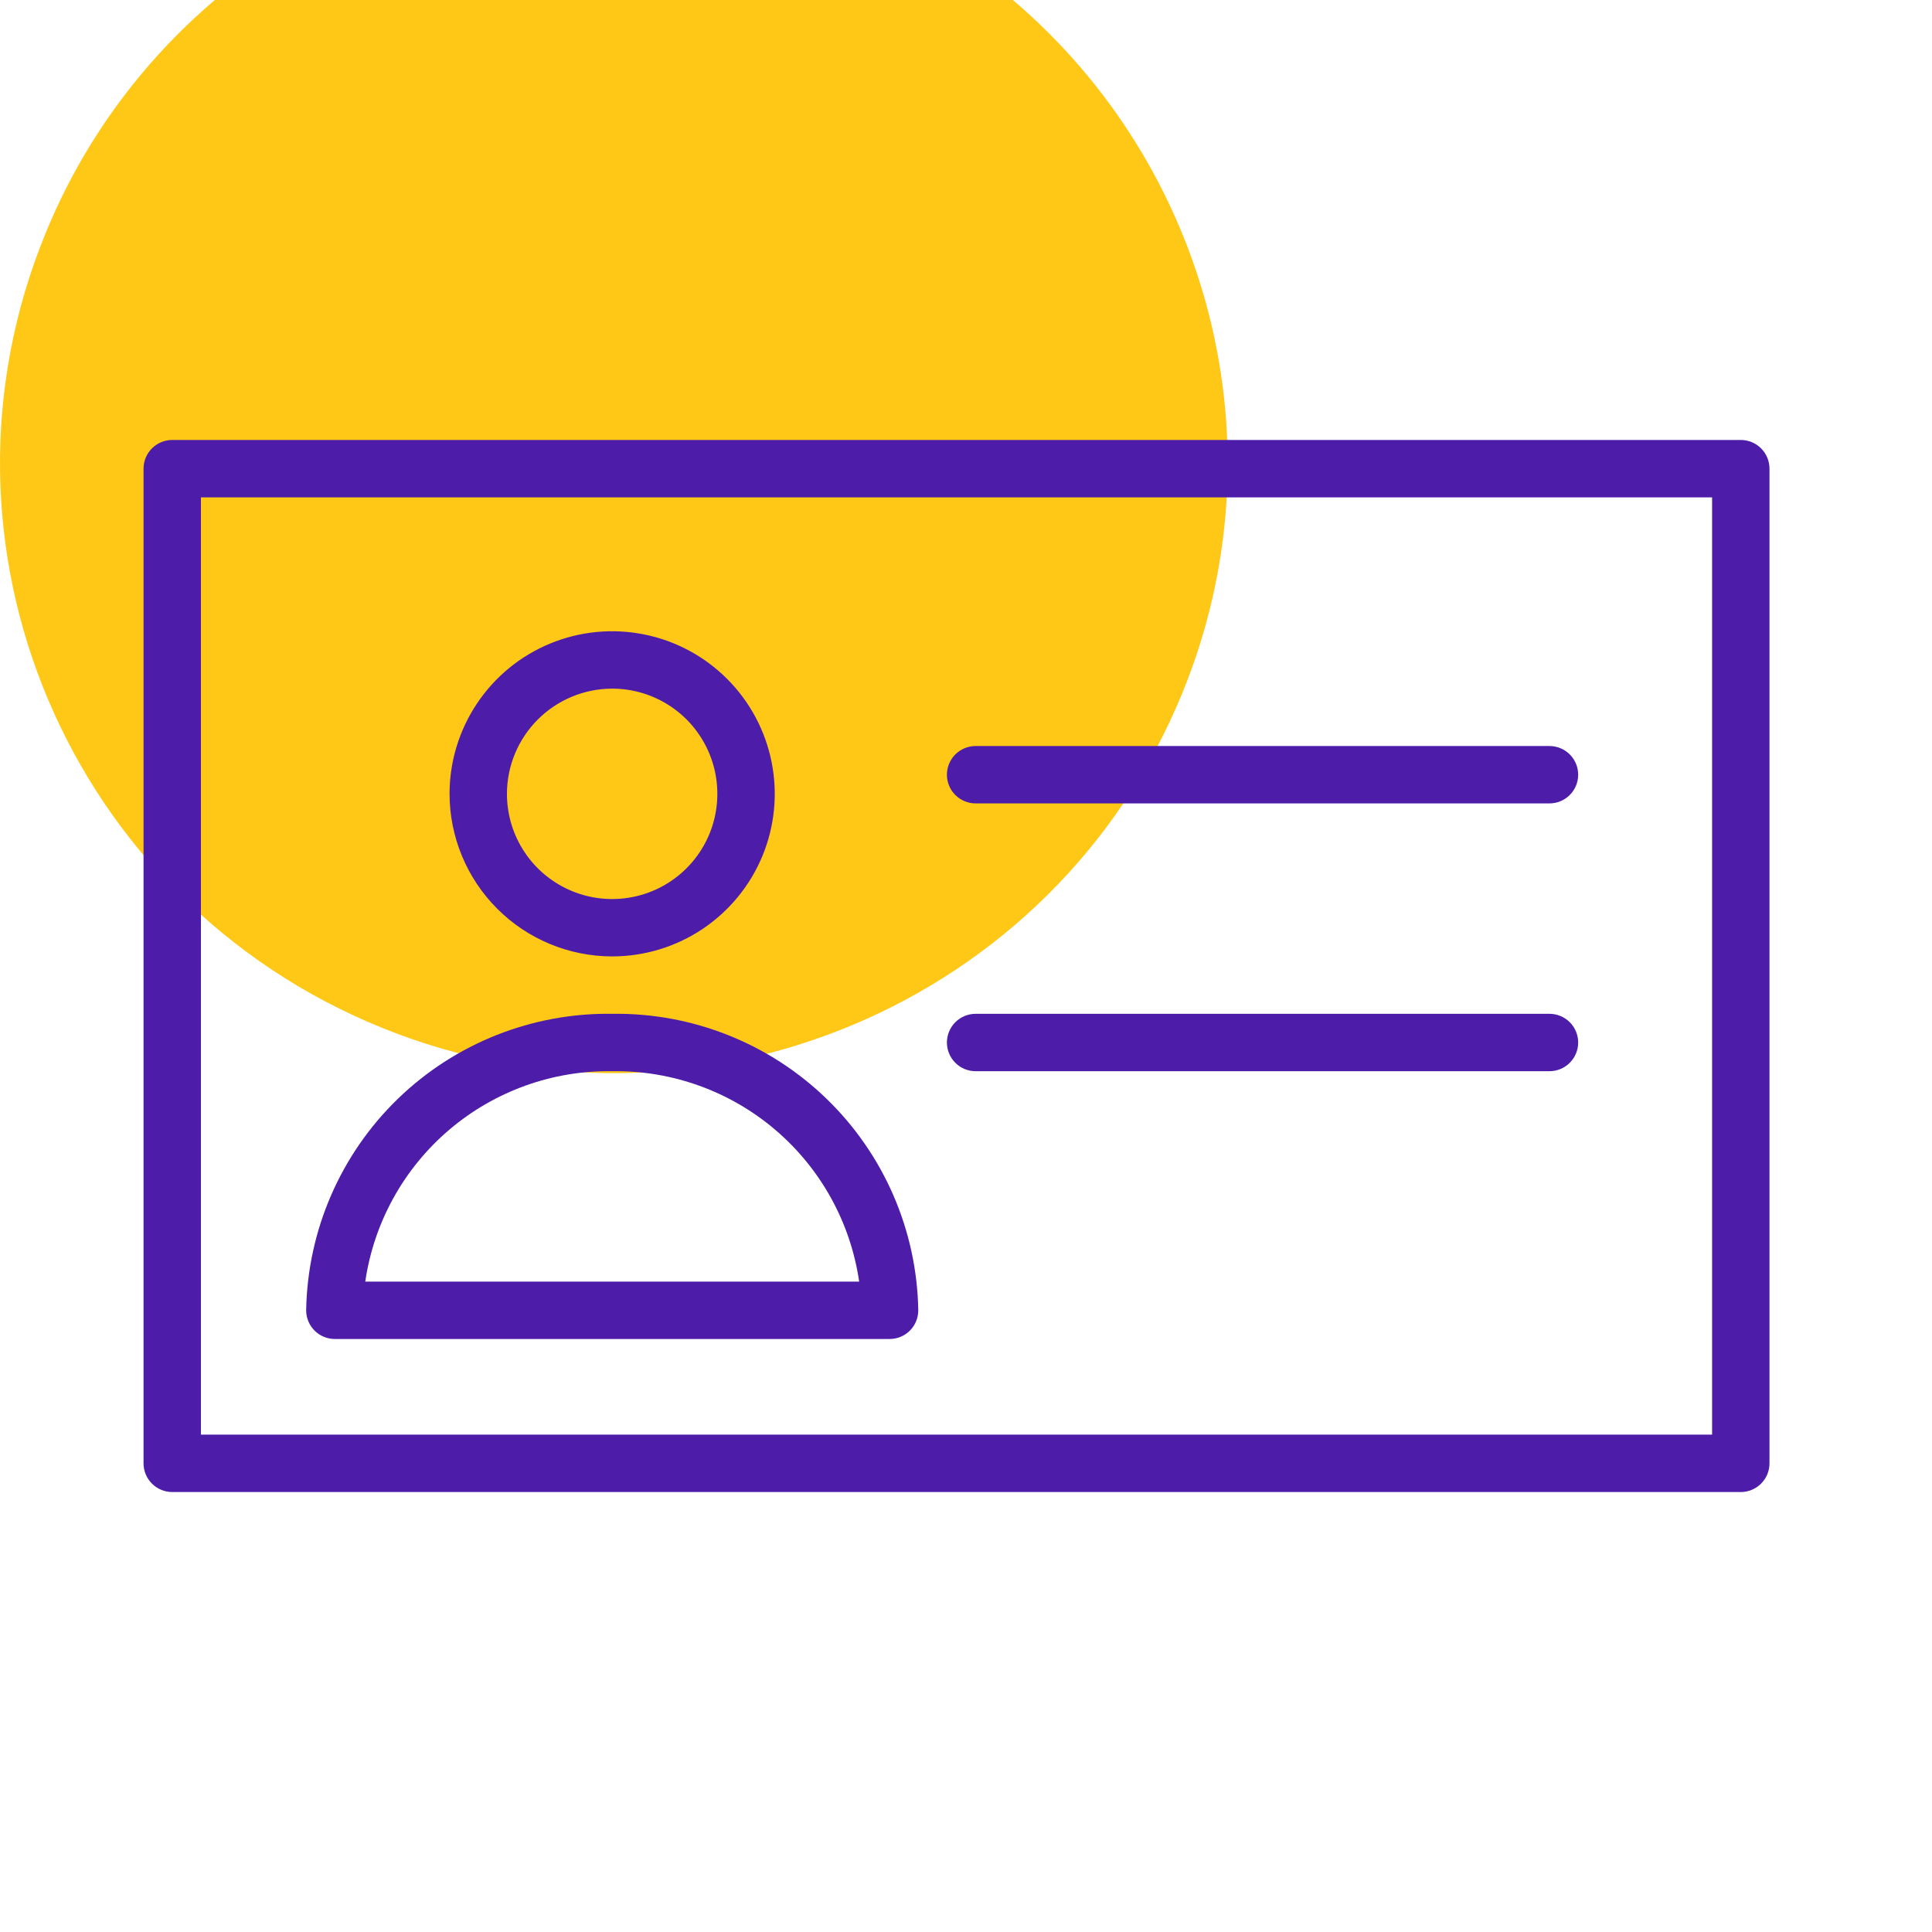 <?xml version="1.0" encoding="UTF-8"?>
<svg xmlns="http://www.w3.org/2000/svg" width="51" height="51" viewBox="0 0 51 51" fill="none">
  <g clip-path="url(#clip0_649_13992)">
    <path d="M10.086 27.133C18.37 30.489 27.825 26.54 31.204 18.31C33.909 11.72 31.898 4.386 26.737 7.13364e-06L5.672 5.2921e-06C3.708 1.666 2.176 3.777 1.204 6.154C-2.175 14.384 1.802 23.776 10.086 27.133Z" fill="#FFC817"></path>
    <path d="M45.952 11.614H4.546C4.346 11.614 4.153 11.694 4.011 11.836C3.869 11.978 3.789 12.17 3.789 12.371V38.629C3.789 38.83 3.869 39.022 4.011 39.164C4.153 39.306 4.346 39.386 4.546 39.386H45.952C46.153 39.386 46.346 39.306 46.488 39.164C46.63 39.022 46.71 38.83 46.71 38.629V12.371C46.71 12.17 46.63 11.978 46.488 11.836C46.346 11.694 46.153 11.614 45.952 11.614ZM45.195 37.871H5.304V13.129H45.195V37.871Z" fill="#4D1DAA"></path>
    <path d="M8.839 35.346H23.483C23.684 35.346 23.877 35.267 24.019 35.125C24.161 34.983 24.24 34.79 24.24 34.589C24.205 32.481 23.334 30.472 21.819 29.005C20.305 27.538 18.27 26.731 16.161 26.762C14.053 26.731 12.018 27.538 10.503 29.005C8.989 30.472 8.118 32.481 8.082 34.589C8.082 34.79 8.162 34.983 8.304 35.125C8.446 35.267 8.639 35.346 8.839 35.346ZM16.161 28.277C17.737 28.253 19.268 28.804 20.467 29.826C21.667 30.848 22.453 32.272 22.68 33.832H9.642C9.869 32.272 10.656 30.848 11.855 29.826C13.055 28.804 14.585 28.253 16.161 28.277Z" fill="#4D1DAA"></path>
    <path d="M16.159 25.247C17.008 25.247 17.838 24.996 18.544 24.524C19.25 24.052 19.8 23.382 20.125 22.598C20.45 21.814 20.535 20.951 20.369 20.118C20.203 19.285 19.794 18.521 19.194 17.921C18.594 17.32 17.829 16.911 16.997 16.746C16.164 16.58 15.301 16.665 14.517 16.99C13.732 17.315 13.062 17.865 12.591 18.571C12.119 19.277 11.867 20.107 11.867 20.955C11.868 22.093 12.321 23.184 13.126 23.989C13.93 24.794 15.021 25.246 16.159 25.247ZM16.159 18.178C16.709 18.178 17.245 18.341 17.702 18.646C18.159 18.951 18.515 19.385 18.725 19.893C18.935 20.4 18.99 20.959 18.883 21.497C18.776 22.036 18.512 22.531 18.123 22.919C17.735 23.308 17.24 23.572 16.701 23.679C16.162 23.786 15.604 23.731 15.097 23.521C14.589 23.311 14.155 22.955 13.85 22.498C13.545 22.042 13.382 21.505 13.382 20.955C13.383 20.219 13.676 19.514 14.197 18.993C14.717 18.473 15.423 18.18 16.159 18.178Z" fill="#4D1DAA"></path>
    <path d="M25.753 21.208H40.902C41.103 21.208 41.296 21.128 41.438 20.986C41.58 20.844 41.66 20.651 41.66 20.451C41.66 20.25 41.58 20.057 41.438 19.915C41.296 19.773 41.103 19.693 40.902 19.693H25.753C25.553 19.693 25.36 19.773 25.218 19.915C25.076 20.057 24.996 20.25 24.996 20.451C24.996 20.651 25.076 20.844 25.218 20.986C25.36 21.128 25.553 21.208 25.753 21.208Z" fill="#4D1DAA"></path>
    <path d="M25.753 28.277H40.902C41.103 28.277 41.296 28.198 41.438 28.055C41.58 27.913 41.66 27.721 41.66 27.52C41.66 27.319 41.58 27.126 41.438 26.984C41.296 26.842 41.103 26.762 40.902 26.762H25.753C25.553 26.762 25.36 26.842 25.218 26.984C25.076 27.126 24.996 27.319 24.996 27.52C24.996 27.721 25.076 27.913 25.218 28.055C25.36 28.198 25.553 28.277 25.753 28.277Z" fill="#4D1DAA"></path>
  </g>
  <defs>
    <clipPath id="clip0_649_13992">
      <rect width="51" height="51" fill="white"></rect>
    </clipPath>
  </defs>
</svg>
